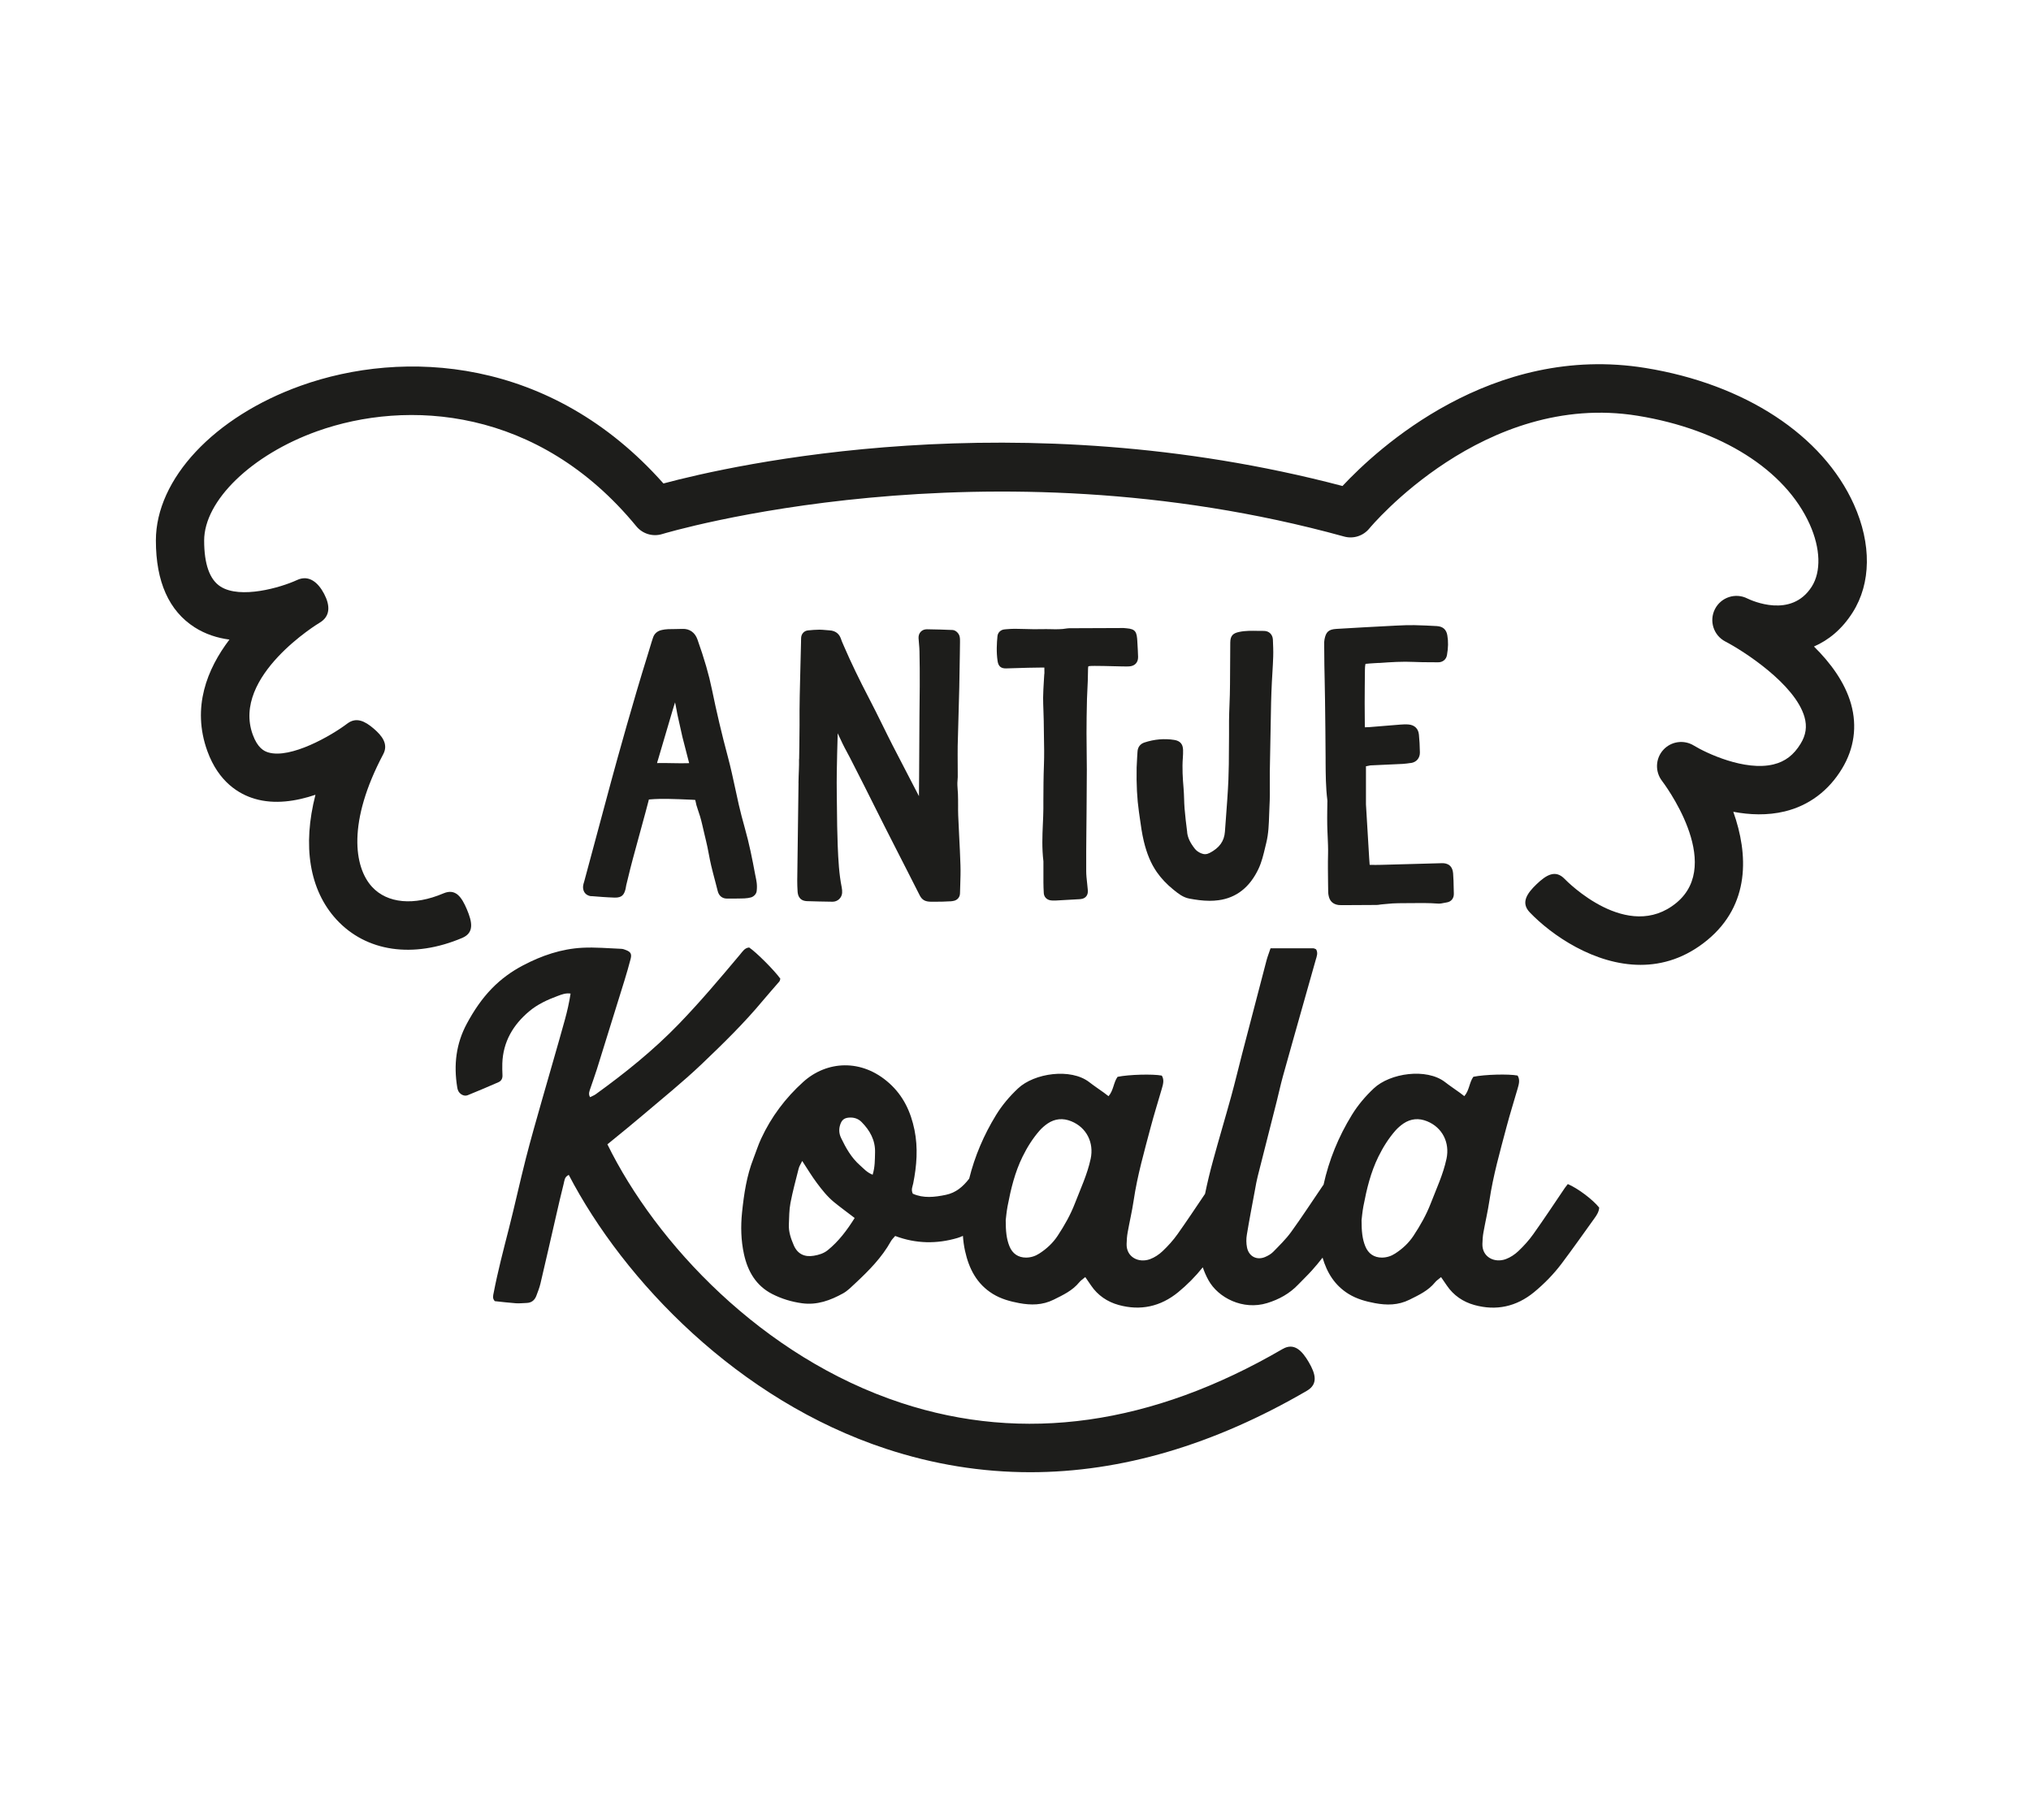 <svg xmlns="http://www.w3.org/2000/svg" id="Ebene_1" viewBox="0 0 395.43 354.33"><defs><style>      .st0 {        fill: #1d1d1b;      }    </style></defs><path class="st0" d="M115.15,174.45c1.35.11,2.93.24,4.52.29,1.42.03,1.83-.55,2.12-1.66.04-.16.07-.32.09-.49.01-.09.03-.19.05-.28l.32-1.3c.3-1.24.61-2.52.95-3.77.36-1.36.74-2.72,1.11-4.08.46-1.66.92-3.33,1.36-4.99l.59-2.23c.02-.08.05-.2.07-.3.08,0,.17-.02.26-.02,2.13-.19,4.96-.07,7.75.05.41.02.8.03,1.02.06.03.11.06.25.09.38.04.18.08.39.14.63.12.47.43,1.26.71,2.19.33,1.08.54,2.19.81,3.28.26,1.05.45,1.9.62,2.67.1.48.19.95.28,1.43.14.72.28,1.48.46,2.22.24,1.02.51,2.03.78,3.05.17.63.33,1.27.49,1.9.23.92.89,1.45,1.79,1.45h1.43l1.31-.02c.23,0,.47,0,.7-.02.51-.03.92-.09,1.28-.2.46-.14,1-.61,1.07-1.21.07-.56.07-1.09.01-1.59-.05-.42-.13-.81-.21-1.2-.04-.18-.08-.36-.11-.54-.53-2.87-1.14-5.94-2-8.97-.47-1.66-.85-3.15-1.18-4.57-.23-1.01-.45-2.01-.66-3.02-.44-2.03-.89-4.13-1.44-6.19-1.2-4.47-2.24-8.9-3.11-13.15-.6-2.93-1.47-5.94-2.83-9.77-.48-1.36-1.55-2.11-2.92-2.05-.5.02-1,.02-1.5.03-.42,0-.85,0-1.27.02-.46.01-.9.09-1.23.16-.88.18-1.5.72-1.74,1.53-.03.11-.07.22-.11.33-.05.13-.09.26-.13.4-.28.93-.57,1.86-.85,2.79-.69,2.23-1.4,4.54-2.07,6.82-1.38,4.71-2.61,8.99-3.74,13.08-.83,2.96-1.63,5.98-2.42,8.9l-4.06,15.09c-.02.07-.04.13-.06.2-.06.19-.13.43-.16.69-.07.69.16,1.14.37,1.39.21.25.59.56,1.26.61ZM128.05,148.12c.7-2.36,2.16-7.37,2.87-9.73.17-.55.34-1.11.51-1.66.03.12.06.25.08.37.08.37.15.75.22,1.13.07.38.13.76.22,1.14.3,1.36.6,2.72.91,4.08l1.31,5.09s0,.02,0,.03c-.01,0-.03,0-.04,0h-.19c-1.42.07-4.42-.07-5.84-.02-.06,0-.12,0-.17,0,.04-.16.07-.3.11-.44Z"></path><path class="st0" d="M155.47,152.46c-.09,6.33-.18,12.66-.25,18.99,0,.66.02,1.34.07,2.09.03.45.14,1.83,1.84,1.89,1.44.05,2.97.08,4.96.11h.02c.97,0,1.78-.75,1.85-1.71.02-.34,0-.71-.08-1.09-.52-2.59-.66-5.21-.78-8.13-.1-2.49-.13-5.02-.15-7.48,0-.79-.02-1.59-.03-2.38-.02-1.72-.02-3.14,0-4.45.04-2.41.1-4.94.18-7.55.3.66.6,1.31.92,1.96.27.57.57,1.12.87,1.68.19.36.38.71.57,1.07.94,1.83,1.88,3.66,2.8,5.5.66,1.31,1.31,2.62,1.97,3.93.68,1.36,1.36,2.72,2.05,4.08.77,1.54,1.56,3.07,2.34,4.6l1.87,3.66c.86,1.69,1.72,3.37,2.57,5.06.46.9,1.05,1.24,2.21,1.25.25,0,.53,0,.81,0,.98,0,2.09-.02,2.89-.08h.1c.2-.02.42-.03.67-.1.71-.17,1.16-.74,1.17-1.47.01-.56.03-1.11.05-1.67.04-1.23.08-2.5.04-3.76-.06-1.89-.15-3.81-.25-5.67-.07-1.35-.14-2.71-.19-4.06-.03-.64-.02-1.3-.02-1.94,0-.73,0-1.49-.03-2.24-.01-.25-.03-.5-.05-.75-.05-.65-.09-1.26-.03-1.86.05-.45.05-.89.04-1.31v-.34c0-.58,0-1.15-.01-1.73,0-1.09-.02-2.22,0-3.32.04-1.96.1-3.92.16-5.88.06-1.85.11-3.69.15-5.54.05-2.17.08-4.34.11-6.5l.03-2.33c0-.35.02-.74-.09-1.15-.15-.55-.72-1.17-1.38-1.2-1.56-.07-3.12-.11-4.97-.14-.47,0-.89.16-1.19.47-.31.32-.46.76-.44,1.24.02.38.05.77.09,1.15.04.5.09.97.09,1.43.04,2.15.07,4.45.05,6.77-.03,2.92-.09,9.58-.08,10.32,0,.85-.02,4.3-.04,7.08-.01,1.48-.02,2.78-.03,3.41v.45c0,.06,0,.11,0,.17l-1.17-2.25c-1.33-2.56-2.67-5.12-3.98-7.68-.68-1.32-1.33-2.66-1.99-3.99-.84-1.7-1.71-3.46-2.61-5.18-1.87-3.59-3.46-6.87-4.83-10.04l-.15-.35c-.17-.39-.34-.76-.46-1.14-.24-.72-.83-1.59-2.28-1.65-.25-.01-.49-.03-.74-.06-.37-.03-.76-.07-1.15-.07-.75,0-1.49.07-2.24.14-.74.07-1.29.65-1.34,1.42-.01.2-.02.41-.02.61v.21c-.04,1.61-.08,3.23-.12,4.84-.1,3.73-.2,7.58-.17,11.38,0,1.35-.02,2.73-.04,4.06-.02.85-.03,1.69-.04,2.54h-.02v1.11c0,.33-.01.66-.03.99-.03.85-.07,1.7-.08,2.54Z"></path><path class="st0" d="M221.44,124.89c-.11-1.83-.3-2.44-2.11-2.58-.16-.01-.34-.03-.55-.05-.08,0-.17,0-.25,0l-10.03.04h-.1c-.21,0-.43,0-.69.04-1.05.19-2.11.17-3.25.14-.56-.01-1.13-.02-1.69,0-1.06.03-2.16,0-3.21-.03-.67-.02-1.34-.04-2.01-.04-.54,0-1.07.04-1.58.08l-.35.03c-.78.06-1.35.6-1.42,1.34-.13,1.33-.24,3.07.03,4.85.15,1,.66,1.44,1.67,1.41.68-.02,1.35-.04,2.03-.06,1.46-.05,2.96-.09,4.44-.1.27,0,.51,0,.71-.01.08,0,.17,0,.25,0,0,.22.01.52.01.82v.3c-.02.08-.03.17-.03.25-.02.44-.05.87-.08,1.31-.06,1.04-.13,2.12-.14,3.19,0,.83.03,1.66.06,2.46.03.67.05,1.35.06,2.03,0,.98.02,1.96.04,2.95.04,1.86.07,3.78,0,5.65-.09,2.33-.1,4.7-.11,6.99v1.54c-.01.99-.05,1.97-.1,3.01-.1,2.28-.2,4.64.11,7.24v.9c0,.95,0,2.08,0,3.22,0,.63.03,1.3.07,2.05.04.74.57,1.3,1.32,1.41.2.03.4.04.63.04.11,0,.22,0,.33,0,1.54-.08,3.09-.16,4.63-.26.33-.02.93-.06,1.33-.53.4-.46.35-1.05.32-1.37-.04-.4-.08-.8-.12-1.2-.09-.83-.18-1.61-.18-2.4-.01-2.52,0-5.08.03-7.55,0-1.03.02-2.05.03-3.08l.02-2.58c.02-2.18.04-4.36.04-6.54,0-1.15-.01-2.31-.03-3.47-.01-1.21-.03-2.43-.03-3.64,0-1.99.03-4.16.09-6.62.02-.69.05-1.37.09-2.06.05-1,.1-2.03.1-3.06,0-.66.02-1.07.08-1.24.24-.08.95-.08,1.23-.08,1.16,0,2.36.03,3.52.06.57.02,1.14.03,1.71.04h.26c.39.02.79.02,1.2,0,1.12-.06,1.78-.75,1.76-1.85-.02-.84-.07-1.69-.12-2.51l-.03-.49Z"></path><path class="st0" d="M230.34,145.99c-.03-1.15-.58-1.77-1.73-1.95-1.92-.3-3.86-.13-5.78.5-.83.27-1.31.9-1.36,1.78-.02.37-.04.74-.07,1.11-.04.65-.08,1.33-.1,2-.06,3.31.08,6.05.45,8.63.06.4.11.79.17,1.19.2,1.48.42,3.02.78,4.53.59,2.44,1.39,4.35,2.52,5.98.85,1.23,1.95,2.39,3.25,3.44l.13.1c.81.66,1.74,1.4,2.96,1.63,1.25.23,2.57.43,3.95.43.56,0,1.14-.03,1.72-.11,3.48-.46,6.1-2.52,7.8-6.12.63-1.34.96-2.76,1.29-4.14.07-.31.14-.61.22-.91.45-1.83.5-3.66.56-5.44.02-.6.04-1.19.07-1.79.08-1.4.07-2.82.06-4.19,0-.82-.01-1.65,0-2.47.07-4.47.16-8.95.25-13.43.03-1.34.09-2.7.15-3.98.03-.64.07-1.27.11-1.91.06-.99.12-2.02.15-3.04.04-1.15-.02-2.3-.06-3.31-.05-1.03-.77-1.7-1.76-1.7-.41,0-.81,0-1.22-.01-1.16-.02-2.36-.05-3.59.21-1.09.23-1.72.64-1.73,2.05-.02,2.73-.04,5.46-.05,8.19,0,1.3-.05,2.62-.1,3.91-.04,1.04-.08,2.1-.09,3.16h0v1.56c0,.42,0,.83,0,1.25,0,.86-.01,1.73-.02,2.59,0,1.98-.02,4.03-.1,6.03-.11,2.57-.31,5.18-.5,7.71-.06.81-.12,1.62-.18,2.43-.13,1.84-1.07,3.16-2.97,4.14-.58.3-1.1.32-1.7.06-.51-.22-.92-.52-1.21-.9-.9-1.15-1.35-2.12-1.47-3.12v-.11c-.2-1.51-.38-3.08-.51-4.61-.05-.63-.07-1.28-.09-1.91-.02-.69-.05-1.4-.11-2.1-.15-1.75-.29-3.82-.13-5.86.04-.49.05-.99.04-1.49Z"></path><path class="st0" d="M265.89,129.28s0-.03,0-.05c0,0,.02,0,.03,0,.55-.06,1.11-.09,1.7-.13.24-.01.48-.03.72-.04h.22c2.21-.16,4.5-.31,6.74-.2.98.05,1.96.05,2.92.06.58,0,1.16,0,1.74.01.9.03,1.6-.52,1.76-1.39.25-1.4.28-2.67.07-3.86-.19-1.14-.87-1.73-2.06-1.8-1.28-.07-2.8-.15-4.36-.18-1.05-.01-2.19.01-3.61.09-4.46.23-8.14.43-11.57.64-1.49.09-2.03.56-2.31,2.03-.07.34-.07.66-.06.95v.53c0,1.16.01,2.32.03,3.49.02,1,.04,2.01.06,3.01.03,1.3.06,2.61.07,3.91.05,3.71.09,7.41.11,11.12v.89c.02,2.42.03,4.92.34,7.4.02.15.01.33,0,.53v.27c0,.43-.01.86-.02,1.29-.01.9-.02,1.82,0,2.74.01.72.05,1.45.08,2.17.05,1.15.11,2.34.08,3.49-.05,1.86-.02,3.74,0,5.56l.02,1.42c0,.31,0,.69.08,1.07.19,1.1.84,1.73,1.94,1.88.15.02.3.02.48.02h1.31c1.87-.01,3.73-.02,5.6-.03.25,0,.48-.04.67-.07.1-.02.21-.03.31-.04.33-.03.66-.06.99-.09.8-.08,1.56-.14,2.31-.14.8,0,1.6,0,2.39-.02,1.73-.02,3.51-.04,5.25.09.48.04.91-.06,1.3-.14.14-.03.29-.06.43-.08.9-.13,1.44-.8,1.41-1.74-.01-.38-.02-.75-.03-1.13-.02-.9-.03-1.84-.11-2.77-.16-2.06-1.78-2.02-2.32-2-1.94.05-3.87.11-5.81.16-1.97.06-3.94.11-5.91.16-.7.02-1.43.02-2.21,0-.04-.41-.06-.83-.09-1.27l-.63-10.51v-1.6c0-1.53.01-3.33,0-5.12,0-.25,0-.52,0-.69.19-.05.52-.12.85-.17l1.74-.08c1.53-.07,3.06-.14,4.58-.21.53-.03,1.04-.11,1.53-.18h.09c1.06-.17,1.73-.98,1.71-2.07-.02-1.25-.08-2.38-.19-3.46-.11-1.13-.82-1.84-1.96-1.96-.6-.06-1.19-.02-1.72.02-1.06.08-2.13.17-3.19.26-.94.08-1.87.16-2.81.23-.26.02-.54.03-.84.03,0-.04-.01-.08-.01-.11-.02-1.54-.03-3.08-.03-4.62,0-2.16.03-4.31.05-6.47,0-.36.03-.74.09-1.11Z"></path><path class="st0" d="M305.27,230.48c-.24.32-.42.53-.58.75-2.04,3.01-4.04,6.05-6.15,9.01-.84,1.19-1.85,2.3-2.9,3.3-.69.66-1.56,1.24-2.45,1.57-2.2.82-4.64-.38-4.57-2.95.02-.77.07-1.54.21-2.29.37-2.06.85-4.1,1.16-6.17.72-4.85,2.07-9.56,3.32-14.29.66-2.5,1.44-4.97,2.16-7.46.25-.87.52-1.74,0-2.57-1.75-.34-6.43-.21-8.61.24-.8,1.1-.77,2.64-1.76,3.77-.34-.26-.6-.47-.88-.67-.96-.69-1.95-1.35-2.89-2.08-3.58-2.75-10.67-1.77-13.87,1.25-1.64,1.55-3.08,3.24-4.25,5.15-2.61,4.24-4.46,8.77-5.52,13.6-.05.06-.09.11-.14.18-2.05,3-4.03,6.06-6.16,9-1.02,1.41-2.29,2.64-3.51,3.89-.43.43-1.01.76-1.58,1-1.62.68-3.16-.12-3.51-1.86-.16-.8-.17-1.68-.03-2.49.49-2.97,1.06-5.92,1.61-8.88.15-.82.29-1.65.5-2.46,1.23-4.88,2.47-9.76,3.71-14.64.41-1.63.76-3.27,1.21-4.89,1.25-4.52,2.54-9.02,3.81-13.54.86-3.03,1.71-6.06,2.57-9.09.19-.67.49-1.33.07-2.06-.16-.06-.36-.19-.55-.19-2.72-.01-5.44,0-8.32,0-.31.94-.6,1.65-.79,2.39-1.58,6.02-3.15,12.05-4.72,18.07-.72,2.78-1.38,5.57-2.14,8.33-1.15,4.18-2.4,8.34-3.54,12.53-.59,2.14-1.11,4.3-1.56,6.48-1.77,2.62-3.52,5.26-5.35,7.84-.84,1.19-1.85,2.3-2.9,3.3-.69.66-1.56,1.24-2.45,1.57-2.2.82-4.64-.38-4.57-2.95.02-.77.07-1.54.21-2.29.37-2.06.85-4.1,1.16-6.17.72-4.85,2.07-9.56,3.32-14.29.66-2.5,1.44-4.97,2.16-7.46.25-.87.52-1.74,0-2.57-1.75-.34-6.43-.21-8.61.24-.8,1.1-.77,2.64-1.76,3.77-.34-.26-.6-.47-.88-.67-.96-.69-1.95-1.35-2.89-2.08-3.58-2.75-10.67-1.77-13.87,1.25-1.64,1.55-3.08,3.24-4.25,5.15-2.39,3.89-4.15,8.02-5.24,12.4-1.21,1.57-2.6,2.75-4.53,3.15-2.19.46-4.4.71-6.45-.22-.38-.8-.04-1.39.08-1.99.69-3.46.96-6.92.25-10.42-.72-3.53-2.17-6.63-4.89-9.08-5.42-4.88-12.23-4.36-16.76-.28-3.48,3.14-6.23,6.8-8.2,11.04-.59,1.26-1,2.6-1.51,3.9-1.32,3.36-1.84,6.9-2.21,10.45-.28,2.72-.22,5.45.37,8.15.74,3.37,2.36,6.16,5.52,7.77,1.81.92,3.74,1.51,5.79,1.79,2.94.4,5.53-.57,7.99-1.93.9-.5,1.65-1.29,2.42-2,2.61-2.44,5.12-4.97,6.88-8.13.19-.35.5-.64.84-1.04,4.03,1.52,8.12,1.58,12.16.38.31-.09.66-.23,1.03-.4.07.97.19,1.94.41,2.92.76,3.45,2.27,6.45,5.43,8.39,1.58.97,3.34,1.45,5.11,1.78,2.28.42,4.52.43,6.74-.68,1.83-.91,3.64-1.75,4.96-3.37.29-.36.7-.62,1.17-1.02.42.61.77,1.12,1.12,1.63,1.31,1.94,3.19,3.2,5.37,3.8,4.25,1.18,8.18.32,11.61-2.49,1.76-1.45,3.36-3.06,4.78-4.84.29.85.65,1.69,1.11,2.52,1.89,3.42,6.71,5.88,11.4,4.45,2.31-.7,4.38-1.84,6.07-3.61.87-.91,1.79-1.78,2.63-2.71.74-.82,1.44-1.67,2.11-2.53.85,2.89,2.34,5.39,5.09,7.08,1.58.97,3.34,1.45,5.11,1.78,2.28.42,4.52.43,6.74-.68,1.83-.91,3.64-1.75,4.96-3.37.29-.36.7-.62,1.17-1.02.42.61.77,1.12,1.12,1.63,1.31,1.94,3.19,3.2,5.37,3.8,4.25,1.18,8.18.32,11.61-2.49,2-1.65,3.82-3.51,5.38-5.58,2.19-2.91,4.28-5.88,6.4-8.83.45-.62.86-1.27.91-2.06-1.21-1.53-4.12-3.74-6.1-4.58ZM161.14,243.39c-.77.62-1.73.91-2.7,1.07-1.83.31-3.18-.37-3.9-2.05-.55-1.28-1.02-2.61-.95-4.05.06-1.39.05-2.81.31-4.17.43-2.26,1.04-4.48,1.6-6.71.11-.45.39-.85.69-1.47,1.02,1.55,1.86,2.96,2.84,4.27,1,1.34,2.04,2.66,3.34,3.73,1.28,1.05,2.63,2.02,4.03,3.1-1.51,2.41-3.13,4.56-5.27,6.29ZM169.9,228.69c-1.13-.45-1.76-1.22-2.48-1.85-1.66-1.46-2.72-3.34-3.66-5.3-.41-.86-.47-1.73-.16-2.64.3-.88.76-1.25,1.66-1.33.96-.08,1.82.18,2.49.86,1.62,1.64,2.69,3.54,2.62,5.94-.04,1.39,0,2.79-.47,4.32ZM212.35,225.58c-.65,3.04-1.96,5.82-3.07,8.69-.86,2.23-2.03,4.29-3.34,6.28-.94,1.43-2.16,2.56-3.59,3.48-.78.51-1.64.78-2.57.79-1.54,0-2.66-.77-3.24-2.2-.59-1.45-.73-2.98-.73-5.08.07-.56.16-1.67.37-2.77.63-3.3,1.41-6.55,2.91-9.6.9-1.83,1.97-3.54,3.31-5.07.46-.52,1-.99,1.57-1.38,1.44-.97,3-1.09,4.6-.44,2.98,1.21,4.45,4.15,3.78,7.31ZM281.63,225.58c-.65,3.04-1.96,5.82-3.07,8.69-.86,2.23-2.03,4.29-3.34,6.28-.94,1.43-2.16,2.56-3.59,3.48-.78.51-1.64.78-2.57.79-1.54,0-2.66-.77-3.24-2.2-.59-1.45-.73-2.98-.73-5.08.07-.56.16-1.67.37-2.77.63-3.3,1.41-6.55,2.91-9.6.9-1.83,1.97-3.54,3.31-5.07.46-.52,1-.99,1.57-1.38,1.44-.97,3-1.09,4.6-.44,2.98,1.21,4.45,4.15,3.78,7.31Z"></path><path class="st0" d="M249.71,262.62c-25.43,14.8-50.41,18.33-74.24,10.49-27.09-8.91-47.78-31.13-57.21-50.34.39-.32.77-.63,1.14-.93,1.84-1.51,3.7-3,5.5-4.54,3.94-3.36,7.98-6.59,11.74-10.17,4.16-3.97,8.26-7.97,11.94-12.4,1.03-1.24,2.11-2.43,3.15-3.65.12-.14.14-.38.2-.55-1.12-1.59-4.71-5.18-6.07-6.08-.87.07-1.27.77-1.76,1.35-3.87,4.61-7.75,9.22-11.94,13.55-4.93,5.1-10.44,9.53-16.19,13.68-.33.23-.72.37-1.09.56-.37-.66-.11-1.18.06-1.7.42-1.26.88-2.51,1.28-3.77,1.8-5.74,3.58-11.49,5.36-17.24.43-1.4.84-2.82,1.21-4.24.23-.9,0-1.32-.82-1.65-.32-.13-.67-.27-1-.28-2.52-.1-5.05-.34-7.56-.21-4.11.21-7.97,1.53-11.59,3.44-2.23,1.17-4.28,2.66-6.05,4.48-1.97,2.02-3.52,4.34-4.86,6.82-2.13,3.93-2.6,8.08-1.89,12.42.03.21.08.41.16.61.28.71,1.16,1.23,1.87.94,2.01-.8,4-1.67,5.99-2.53.56-.25.82-.72.79-1.36-.03-.77-.06-1.54-.03-2.31.14-4.2,2.11-7.52,5.24-10.14,1.6-1.35,3.55-2.25,5.53-2.98.74-.27,1.53-.61,2.52-.47-.28,1.79-.65,3.42-1.09,5.02-1.45,5.26-3,10.5-4.49,15.75-1.07,3.77-2.16,7.54-3.13,11.34-1.16,4.54-2.15,9.13-3.31,13.67-1.06,4.14-2.14,8.26-2.95,12.46-.1.53-.3,1.09.22,1.64,1.33.14,2.71.31,4.1.41.69.05,1.4-.04,2.1-.06.96-.03,1.57-.55,1.89-1.41.3-.79.61-1.58.8-2.39,1.03-4.36,2.02-8.73,3.02-13.09.49-2.11.96-4.23,1.5-6.33.15-.57.14-1.28.9-1.66l.08-.06c10.74,20.62,32.97,43.86,61.8,53.34,9.24,3.04,18.6,4.55,28.07,4.55,17.68,0,35.7-5.29,53.84-15.85,2.25-1.31,1.69-3.31.38-5.56-1.31-2.25-2.86-3.88-5.11-2.57Z"></path><path class="st0" d="M353.19,125.85c2.78-1.21,5.4-3.29,7.52-6.63,3.6-5.67,3.69-13.32.25-20.99-6.07-13.51-21.23-23.45-40.57-26.59-30.01-4.88-52.3,15.79-59.01,22.97-63.43-16.69-118.8-4.08-132.21-.49-21.95-24.74-50.66-26.17-70.61-19.03-16.87,6.04-28.21,18.15-28.21,30.13,0,8.02,2.54,13.7,7.54,16.9,2.11,1.35,4.43,2.08,6.78,2.39-4.33,5.7-7.38,13.19-4.3,21.7,2.2,6.08,6.23,8.41,9.22,9.29,3.85,1.14,8.04.5,11.83-.78-2.55,9.9-1.2,18.53,4.08,24.28,5.79,6.3,14.95,7.64,24.51,3.58,2.39-1.02,1.9-3.16.89-5.56-1.02-2.39-2.18-4.12-4.57-3.1-5.73,2.44-10.93,1.96-13.9-1.28-3.52-3.84-4.8-12.63,2.19-25.82,1.03-1.95-.2-3.57-1.88-5-1.68-1.43-3.36-2.29-5.12-.96-3.15,2.39-11.04,6.9-15.37,5.62-.86-.25-2.1-.89-3.04-3.47-4.13-11.4,12.85-21.69,13.02-21.78,2.16-1.28,2.04-3.42.87-5.64-1.17-2.22-2.97-3.74-5.25-2.68-3.19,1.48-11.04,3.75-14.91,1.28-2.12-1.35-3.19-4.37-3.19-8.96,0-7.77,9.24-16.71,21.97-21.27,17.55-6.28,43.1-4.72,62.18,18.5,1.21,1.47,3.19,2.07,5.02,1.51.62-.19,62.78-18.84,132.78.48,1.8.5,3.72-.12,4.9-1.56.22-.27,22.32-26.82,52.27-21.95,16.21,2.63,28.73,10.54,33.49,21.15,2.09,4.66,2.24,9.18.39,12.1-3.98,6.27-11.69,2.73-12.54,2.32-2.31-1.17-5.13-.25-6.31,2.06-1.18,2.31-.27,5.13,2.03,6.32,3.42,1.77,13.59,8.27,15.41,14.72.51,1.82.28,3.46-.75,5.15-1.34,2.21-3.02,3.5-5.3,4.05-5.56,1.35-13.08-2.19-15.5-3.67-1.94-1.19-4.45-.83-5.97.86-1.52,1.69-1.61,4.23-.22,6.03.12.16,12.2,15.96,2.8,23.72-9.48,7.82-21.28-4.14-21.77-4.65-1.8-1.87-3.59-.76-5.46,1.03-1.88,1.8-3.12,3.61-1.32,5.49,4.24,4.42,12.58,10.21,21.56,10.21,4.31,0,8.77-1.34,12.99-4.81,8.37-6.9,8.02-16.71,5.07-24.99,3.17.6,6.63.75,10.02-.07,4.68-1.13,8.54-4.01,11.15-8.33,2.37-3.9,2.97-8.25,1.76-12.57-1.2-4.26-4.04-8.06-7.22-11.2Z"></path></svg>